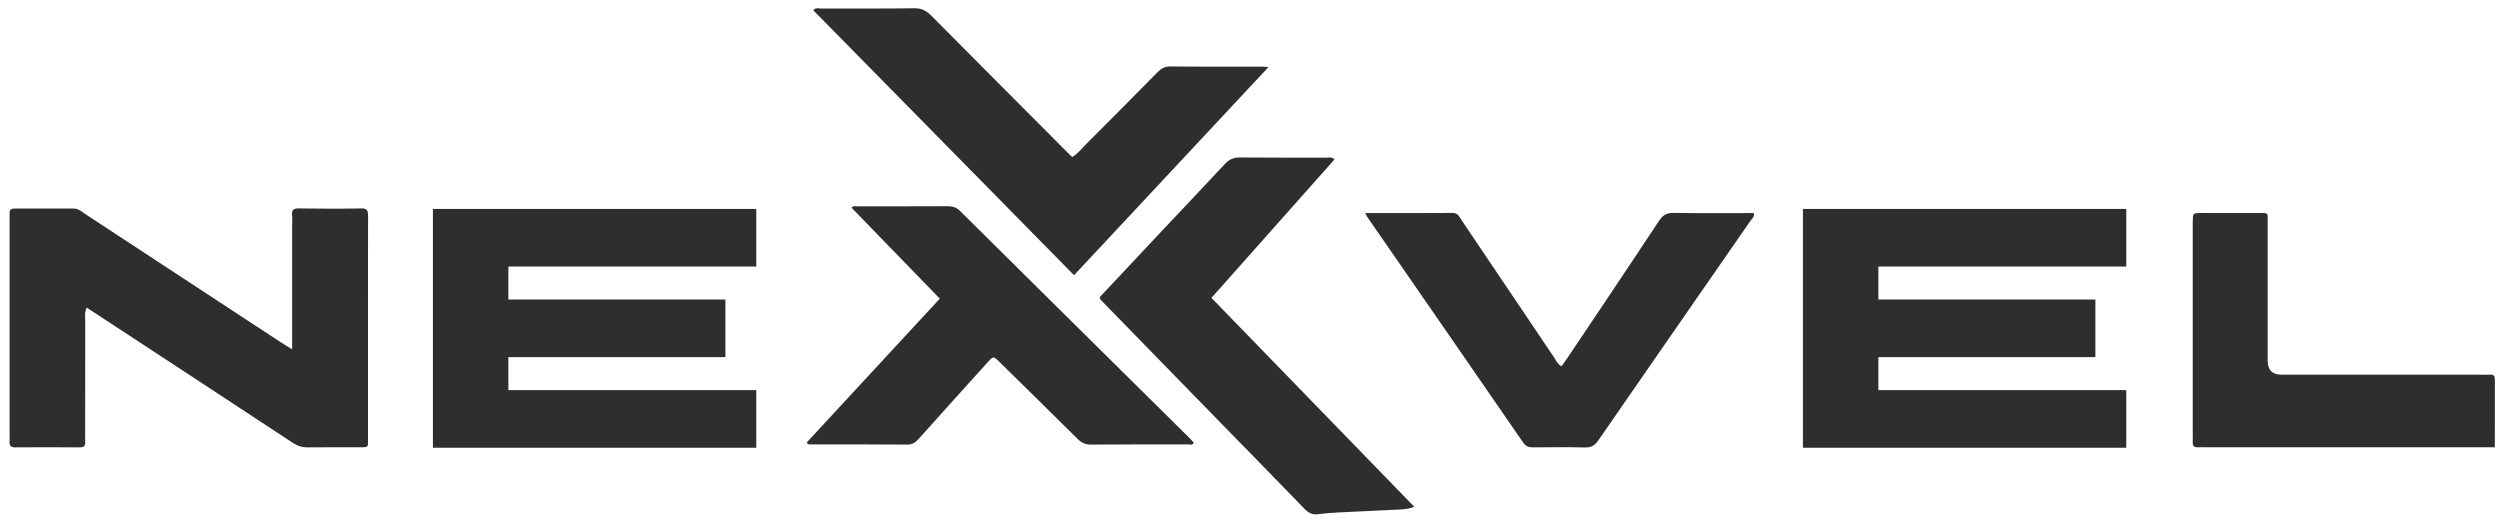 <svg width="211" height="44" viewBox="0 0 211 44" fill="none" xmlns="http://www.w3.org/2000/svg">
<g clip-path="url(#clip0_447_2481)">
<path d="M24.659 29.48C24.659 25.813 24.659 22.335 24.659 18.859C24.659 18.637 24.679 18.414 24.656 18.196C24.61 17.767 24.723 17.582 25.195 17.59C26.958 17.62 28.724 17.624 30.489 17.59C31.021 17.579 31.068 17.818 31.066 18.261C31.054 21.201 31.059 24.141 31.059 27.081C31.059 30.369 31.059 33.657 31.059 36.947C31.059 37.785 31.147 37.752 30.262 37.752C28.831 37.752 27.402 37.739 25.971 37.758C25.496 37.764 25.105 37.633 24.699 37.367C19.188 33.735 13.665 30.122 8.144 26.504C7.892 26.339 7.642 26.175 7.329 25.97C7.117 26.341 7.192 26.686 7.192 27.006C7.185 30.231 7.188 33.456 7.188 36.681C7.188 36.871 7.176 37.061 7.19 37.251C7.218 37.6 7.11 37.762 6.737 37.758C4.911 37.743 3.086 37.745 1.26 37.758C0.887 37.76 0.783 37.581 0.807 37.236C0.82 37.048 0.809 36.856 0.809 36.666C0.809 30.658 0.809 24.65 0.809 18.644C0.809 18.422 0.816 18.202 0.809 17.979C0.8 17.687 0.951 17.601 1.207 17.603C2.881 17.607 4.553 17.609 6.227 17.603C6.627 17.603 6.9 17.871 7.199 18.067C12.697 21.668 18.19 25.275 23.685 28.88C23.959 29.061 24.241 29.226 24.659 29.484V29.48Z" fill="#2E2E2E"/>
<path d="M90.489 13.252C90.97 12.986 91.284 12.547 91.651 12.181C93.669 10.167 95.675 8.143 97.677 6.114C97.991 5.795 98.296 5.601 98.78 5.607C101.364 5.639 103.95 5.622 106.534 5.624C106.651 5.624 106.768 5.639 107.059 5.662C101.545 11.565 96.121 17.37 90.65 23.228C83.294 15.754 75.973 8.317 68.64 0.866C68.853 0.609 69.109 0.722 69.327 0.72C71.942 0.71 74.557 0.737 77.172 0.697C77.779 0.687 78.19 0.906 78.603 1.322C82.421 5.172 86.251 9.011 90.078 12.851C90.208 12.982 90.343 13.108 90.489 13.252Z" fill="#2E2E2E"/>
<path d="M112.638 13.448C109.189 17.328 105.754 21.195 102.247 25.142C107.945 31.012 113.638 36.873 119.367 42.775C118.948 42.932 118.59 42.98 118.228 42.997C116.466 43.081 114.707 43.16 112.945 43.252C112.369 43.282 111.794 43.326 111.222 43.398C110.759 43.457 110.434 43.291 110.103 42.948C107.581 40.338 105.037 37.751 102.503 35.154C99.361 31.937 96.222 28.715 93.082 25.494C92.974 25.384 92.848 25.289 92.811 25.085C94.537 23.247 96.273 21.391 98.014 19.541C99.802 17.642 101.598 15.755 103.374 13.845C103.738 13.453 104.116 13.284 104.646 13.29C107.081 13.316 109.515 13.299 111.949 13.305C112.148 13.305 112.364 13.227 112.638 13.446V13.448Z" fill="#2E2E2E"/>
<path d="M79.317 25.203C76.811 22.622 74.339 20.073 71.864 17.526C72.033 17.343 72.223 17.416 72.391 17.416C74.915 17.41 77.44 17.419 79.964 17.404C80.379 17.402 80.704 17.486 81.02 17.799C87.51 24.233 94.01 30.655 100.507 37.081C100.594 37.168 100.671 37.265 100.753 37.358C100.653 37.612 100.441 37.504 100.282 37.506C97.544 37.514 94.807 37.498 92.071 37.523C91.603 37.527 91.278 37.373 90.953 37.048C88.754 34.866 86.543 32.699 84.333 30.527C83.844 30.047 83.835 30.047 83.361 30.573C81.426 32.716 79.489 34.856 77.566 37.01C77.285 37.325 77.02 37.527 76.567 37.523C73.86 37.498 71.154 37.512 68.447 37.508C68.337 37.508 68.204 37.561 68.089 37.344C71.791 33.342 75.508 29.323 79.321 25.203H79.317Z" fill="#2E2E2E"/>
<path d="M115.224 17.982C117.755 17.982 120.18 17.993 122.603 17.972C123.04 17.968 123.16 18.288 123.343 18.559C124.81 20.728 126.271 22.901 127.733 25.074C128.882 26.782 130.026 28.491 131.183 30.193C131.353 30.442 131.461 30.759 131.797 30.911C131.974 30.66 132.157 30.412 132.329 30.155C134.896 26.322 137.475 22.495 140.015 18.645C140.35 18.137 140.688 17.959 141.269 17.968C143.515 18.005 145.763 17.984 148.012 17.984C148.102 18.31 147.861 18.46 147.729 18.65C143.453 24.823 139.165 30.987 134.898 37.168C134.598 37.601 134.295 37.778 133.785 37.764C132.327 37.73 130.867 37.747 129.407 37.757C129.056 37.758 128.796 37.7 128.562 37.362C124.178 30.997 119.779 24.645 115.382 18.288C115.348 18.238 115.326 18.181 115.222 17.984L115.224 17.982Z" fill="#2E2E2E"/>
<path d="M210.564 37.749C210.142 37.749 209.839 37.749 209.537 37.749C201.723 37.749 193.909 37.749 186.094 37.749C185.912 37.749 185.729 37.734 185.548 37.751C185.203 37.783 185.033 37.652 185.066 37.272C185.082 37.084 185.067 36.894 185.067 36.704C185.067 30.827 185.067 24.951 185.067 19.074C185.067 18.946 185.066 18.821 185.067 18.694C185.082 17.991 185.082 17.982 185.775 17.98C187.416 17.974 189.059 17.982 190.7 17.976C191.484 17.972 191.392 17.98 191.392 18.69C191.392 22.608 191.392 26.525 191.392 30.444C191.392 31.23 191.783 31.623 192.564 31.623C198.22 31.623 203.874 31.623 209.53 31.623C209.742 31.623 209.958 31.638 210.168 31.619C210.506 31.589 210.57 31.771 210.568 32.073C210.561 33.935 210.564 35.796 210.564 37.745V37.749Z" fill="#2E2E2E"/>
<path d="M63.83 22.496V17.634H42.907H36.538V22.496V25.279V30.142V32.926V35.357V37.789H63.83V32.926H42.907V30.142H61.224V25.279H42.907V22.496H63.83Z" fill="#2E2E2E"/>
<path d="M179.457 22.496V17.634H158.534H152.167V22.496V25.279V30.142V32.926V35.357V37.789H179.457V32.926H158.534V30.142H176.851V25.279H158.534V22.496H179.457Z" fill="#2E2E2E"/>
</g>
<defs>
<clipPath id="clip0_447_2481">
<rect width="209.766" height="42.712" fill="white" transform="translate(0.812 0.697)"/>
</clipPath>
</defs>
</svg>
